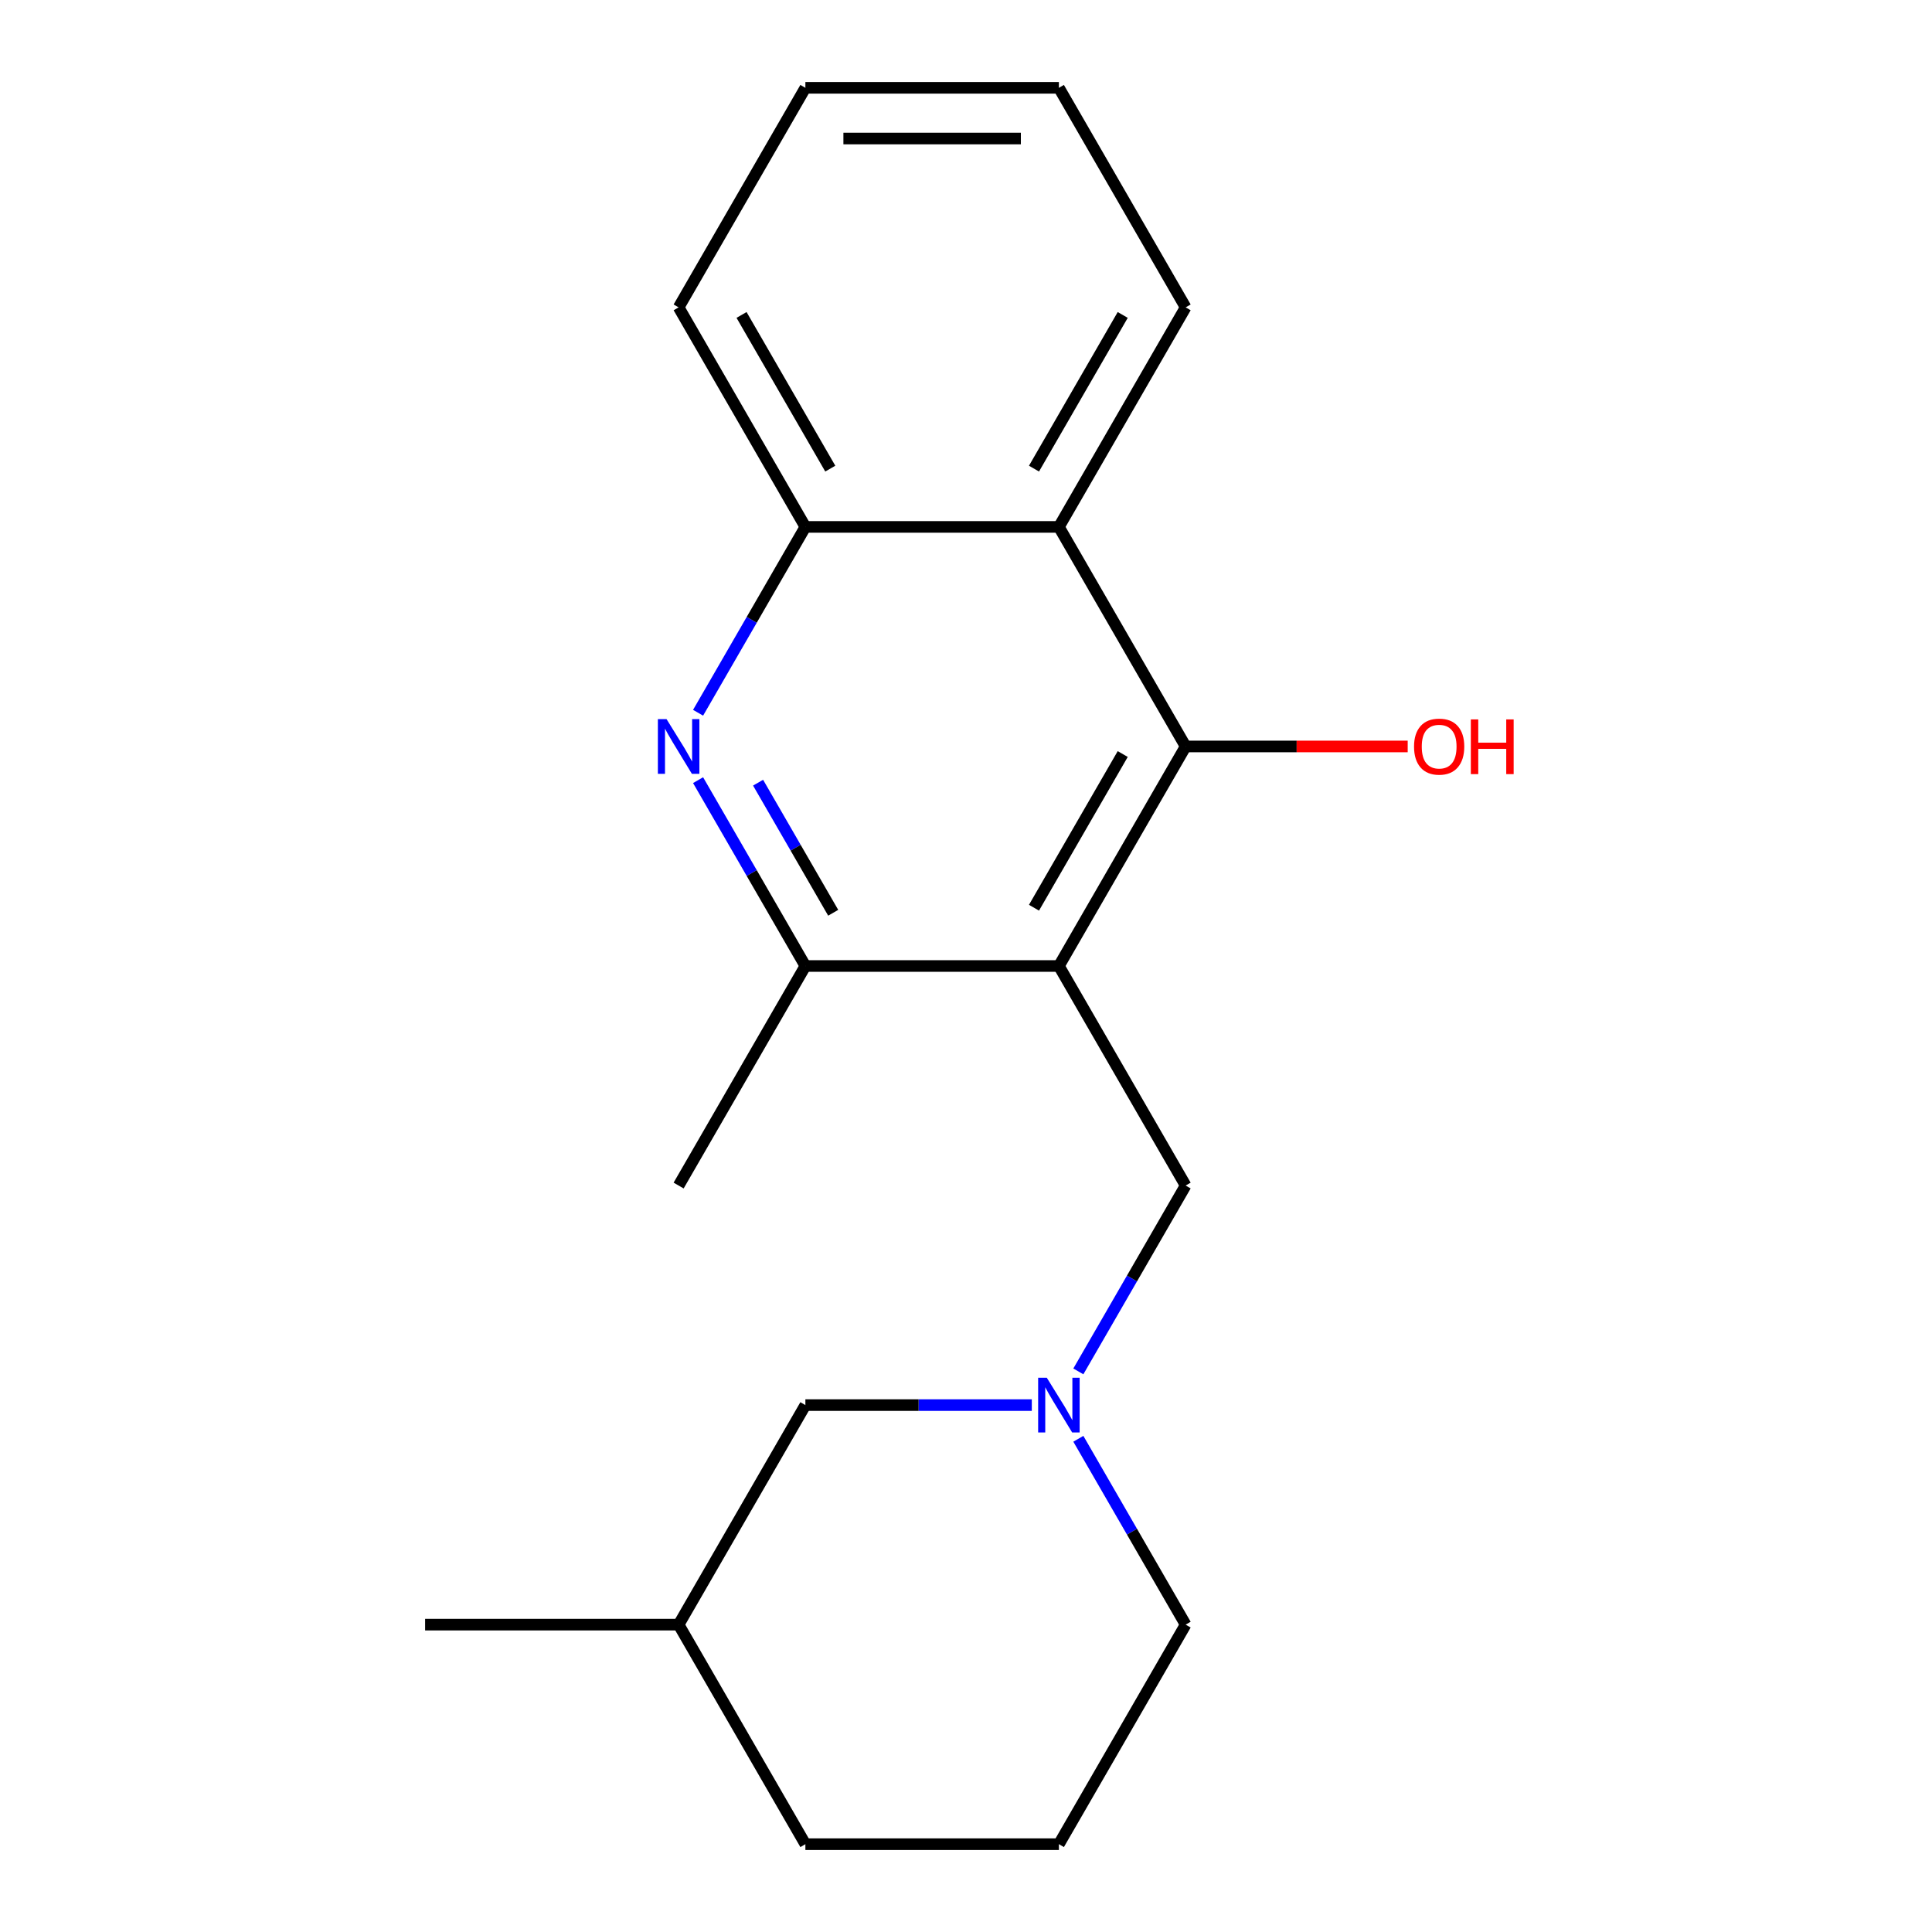 <?xml version='1.0' encoding='iso-8859-1'?>
<svg version='1.1' baseProfile='full'
              xmlns='http://www.w3.org/2000/svg'
                      xmlns:rdkit='http://www.rdkit.org/xml'
                      xmlns:xlink='http://www.w3.org/1999/xlink'
                  xml:space='preserve'
width='1000px' height='1000px' viewBox='0 0 1000 1000'>
<!-- END OF HEADER -->
<rect style='opacity:1.0;fill:#FFFFFF;stroke:none' width='1000' height='1000' x='0' y='0'> </rect>
<path class='bond-0' d='M 548.081,500 L 613.689,386.364' style='fill:none;fill-rule:evenodd;stroke:#000000;stroke-width:6px;stroke-linecap:butt;stroke-linejoin:miter;stroke-opacity:1' />
<path class='bond-0' d='M 535.195,469.833 L 581.12,390.287' style='fill:none;fill-rule:evenodd;stroke:#000000;stroke-width:6px;stroke-linecap:butt;stroke-linejoin:miter;stroke-opacity:1' />
<path class='bond-2' d='M 548.081,500 L 416.865,500' style='fill:none;fill-rule:evenodd;stroke:#000000;stroke-width:6px;stroke-linecap:butt;stroke-linejoin:miter;stroke-opacity:1' />
<path class='bond-6' d='M 548.081,500 L 613.689,613.636' style='fill:none;fill-rule:evenodd;stroke:#000000;stroke-width:6px;stroke-linecap:butt;stroke-linejoin:miter;stroke-opacity:1' />
<path class='bond-3' d='M 613.689,386.364 L 548.081,272.727' style='fill:none;fill-rule:evenodd;stroke:#000000;stroke-width:6px;stroke-linecap:butt;stroke-linejoin:miter;stroke-opacity:1' />
<path class='bond-8' d='M 613.689,386.364 L 671.156,386.364' style='fill:none;fill-rule:evenodd;stroke:#000000;stroke-width:6px;stroke-linecap:butt;stroke-linejoin:miter;stroke-opacity:1' />
<path class='bond-8' d='M 671.156,386.364 L 728.624,386.364' style='fill:none;fill-rule:evenodd;stroke:#FF0000;stroke-width:6px;stroke-linecap:butt;stroke-linejoin:miter;stroke-opacity:1' />
<path class='bond-1' d='M 361.326,403.804 L 389.095,451.902' style='fill:none;fill-rule:evenodd;stroke:#0000FF;stroke-width:6px;stroke-linecap:butt;stroke-linejoin:miter;stroke-opacity:1' />
<path class='bond-1' d='M 389.095,451.902 L 416.865,500' style='fill:none;fill-rule:evenodd;stroke:#000000;stroke-width:6px;stroke-linecap:butt;stroke-linejoin:miter;stroke-opacity:1' />
<path class='bond-1' d='M 392.384,405.112 L 411.823,438.78' style='fill:none;fill-rule:evenodd;stroke:#0000FF;stroke-width:6px;stroke-linecap:butt;stroke-linejoin:miter;stroke-opacity:1' />
<path class='bond-1' d='M 411.823,438.78 L 431.261,472.449' style='fill:none;fill-rule:evenodd;stroke:#000000;stroke-width:6px;stroke-linecap:butt;stroke-linejoin:miter;stroke-opacity:1' />
<path class='bond-4' d='M 361.326,368.923 L 389.095,320.825' style='fill:none;fill-rule:evenodd;stroke:#0000FF;stroke-width:6px;stroke-linecap:butt;stroke-linejoin:miter;stroke-opacity:1' />
<path class='bond-4' d='M 389.095,320.825 L 416.865,272.727' style='fill:none;fill-rule:evenodd;stroke:#000000;stroke-width:6px;stroke-linecap:butt;stroke-linejoin:miter;stroke-opacity:1' />
<path class='bond-11' d='M 416.865,500 L 351.257,613.636' style='fill:none;fill-rule:evenodd;stroke:#000000;stroke-width:6px;stroke-linecap:butt;stroke-linejoin:miter;stroke-opacity:1' />
<path class='bond-10' d='M 548.081,272.727 L 613.689,159.091' style='fill:none;fill-rule:evenodd;stroke:#000000;stroke-width:6px;stroke-linecap:butt;stroke-linejoin:miter;stroke-opacity:1' />
<path class='bond-10' d='M 535.195,242.56 L 581.12,163.015' style='fill:none;fill-rule:evenodd;stroke:#000000;stroke-width:6px;stroke-linecap:butt;stroke-linejoin:miter;stroke-opacity:1' />
<path class='bond-19' d='M 548.081,272.727 L 416.865,272.727' style='fill:none;fill-rule:evenodd;stroke:#000000;stroke-width:6px;stroke-linecap:butt;stroke-linejoin:miter;stroke-opacity:1' />
<path class='bond-13' d='M 416.865,272.727 L 351.257,159.091' style='fill:none;fill-rule:evenodd;stroke:#000000;stroke-width:6px;stroke-linecap:butt;stroke-linejoin:miter;stroke-opacity:1' />
<path class='bond-13' d='M 429.751,242.56 L 383.825,163.015' style='fill:none;fill-rule:evenodd;stroke:#000000;stroke-width:6px;stroke-linecap:butt;stroke-linejoin:miter;stroke-opacity:1' />
<path class='bond-5' d='M 558.15,709.832 L 585.919,661.734' style='fill:none;fill-rule:evenodd;stroke:#0000FF;stroke-width:6px;stroke-linecap:butt;stroke-linejoin:miter;stroke-opacity:1' />
<path class='bond-5' d='M 585.919,661.734 L 613.689,613.636' style='fill:none;fill-rule:evenodd;stroke:#000000;stroke-width:6px;stroke-linecap:butt;stroke-linejoin:miter;stroke-opacity:1' />
<path class='bond-7' d='M 534.06,727.273 L 475.463,727.273' style='fill:none;fill-rule:evenodd;stroke:#0000FF;stroke-width:6px;stroke-linecap:butt;stroke-linejoin:miter;stroke-opacity:1' />
<path class='bond-7' d='M 475.463,727.273 L 416.865,727.273' style='fill:none;fill-rule:evenodd;stroke:#000000;stroke-width:6px;stroke-linecap:butt;stroke-linejoin:miter;stroke-opacity:1' />
<path class='bond-9' d='M 558.15,744.713 L 585.919,792.811' style='fill:none;fill-rule:evenodd;stroke:#0000FF;stroke-width:6px;stroke-linecap:butt;stroke-linejoin:miter;stroke-opacity:1' />
<path class='bond-9' d='M 585.919,792.811 L 613.689,840.909' style='fill:none;fill-rule:evenodd;stroke:#000000;stroke-width:6px;stroke-linecap:butt;stroke-linejoin:miter;stroke-opacity:1' />
<path class='bond-12' d='M 416.865,727.273 L 351.257,840.909' style='fill:none;fill-rule:evenodd;stroke:#000000;stroke-width:6px;stroke-linecap:butt;stroke-linejoin:miter;stroke-opacity:1' />
<path class='bond-14' d='M 613.689,840.909 L 548.081,954.545' style='fill:none;fill-rule:evenodd;stroke:#000000;stroke-width:6px;stroke-linecap:butt;stroke-linejoin:miter;stroke-opacity:1' />
<path class='bond-17' d='M 613.689,159.091 L 548.081,45.455' style='fill:none;fill-rule:evenodd;stroke:#000000;stroke-width:6px;stroke-linecap:butt;stroke-linejoin:miter;stroke-opacity:1' />
<path class='bond-16' d='M 351.257,840.909 L 220.041,840.909' style='fill:none;fill-rule:evenodd;stroke:#000000;stroke-width:6px;stroke-linecap:butt;stroke-linejoin:miter;stroke-opacity:1' />
<path class='bond-20' d='M 351.257,840.909 L 416.865,954.545' style='fill:none;fill-rule:evenodd;stroke:#000000;stroke-width:6px;stroke-linecap:butt;stroke-linejoin:miter;stroke-opacity:1' />
<path class='bond-18' d='M 351.257,159.091 L 416.865,45.455' style='fill:none;fill-rule:evenodd;stroke:#000000;stroke-width:6px;stroke-linecap:butt;stroke-linejoin:miter;stroke-opacity:1' />
<path class='bond-15' d='M 548.081,954.545 L 416.865,954.545' style='fill:none;fill-rule:evenodd;stroke:#000000;stroke-width:6px;stroke-linecap:butt;stroke-linejoin:miter;stroke-opacity:1' />
<path class='bond-21' d='M 548.081,45.455 L 416.865,45.455' style='fill:none;fill-rule:evenodd;stroke:#000000;stroke-width:6px;stroke-linecap:butt;stroke-linejoin:miter;stroke-opacity:1' />
<path class='bond-21' d='M 528.398,71.698 L 436.547,71.698' style='fill:none;fill-rule:evenodd;stroke:#000000;stroke-width:6px;stroke-linecap:butt;stroke-linejoin:miter;stroke-opacity:1' />
<path  class='atom-2' d='M 344.997 372.204
L 354.277 387.204
Q 355.197 388.684, 356.677 391.364
Q 358.157 394.044, 358.237 394.204
L 358.237 372.204
L 361.997 372.204
L 361.997 400.524
L 358.117 400.524
L 348.157 384.124
Q 346.997 382.204, 345.757 380.004
Q 344.557 377.804, 344.197 377.124
L 344.197 400.524
L 340.517 400.524
L 340.517 372.204
L 344.997 372.204
' fill='#0000FF'/>
<path  class='atom-6' d='M 541.821 713.113
L 551.101 728.113
Q 552.021 729.593, 553.501 732.273
Q 554.981 734.953, 555.061 735.113
L 555.061 713.113
L 558.821 713.113
L 558.821 741.433
L 554.941 741.433
L 544.981 725.033
Q 543.821 723.113, 542.581 720.913
Q 541.381 718.713, 541.021 718.033
L 541.021 741.433
L 537.341 741.433
L 537.341 713.113
L 541.821 713.113
' fill='#0000FF'/>
<path  class='atom-9' d='M 731.905 386.444
Q 731.905 379.644, 735.265 375.844
Q 738.625 372.044, 744.905 372.044
Q 751.185 372.044, 754.545 375.844
Q 757.905 379.644, 757.905 386.444
Q 757.905 393.324, 754.505 397.244
Q 751.105 401.124, 744.905 401.124
Q 738.665 401.124, 735.265 397.244
Q 731.905 393.364, 731.905 386.444
M 744.905 397.924
Q 749.225 397.924, 751.545 395.044
Q 753.905 392.124, 753.905 386.444
Q 753.905 380.884, 751.545 378.084
Q 749.225 375.244, 744.905 375.244
Q 740.585 375.244, 738.225 378.044
Q 735.905 380.844, 735.905 386.444
Q 735.905 392.164, 738.225 395.044
Q 740.585 397.924, 744.905 397.924
' fill='#FF0000'/>
<path  class='atom-9' d='M 761.305 372.364
L 765.145 372.364
L 765.145 384.404
L 779.625 384.404
L 779.625 372.364
L 783.465 372.364
L 783.465 400.684
L 779.625 400.684
L 779.625 387.604
L 765.145 387.604
L 765.145 400.684
L 761.305 400.684
L 761.305 372.364
' fill='#FF0000'/>
</svg>
